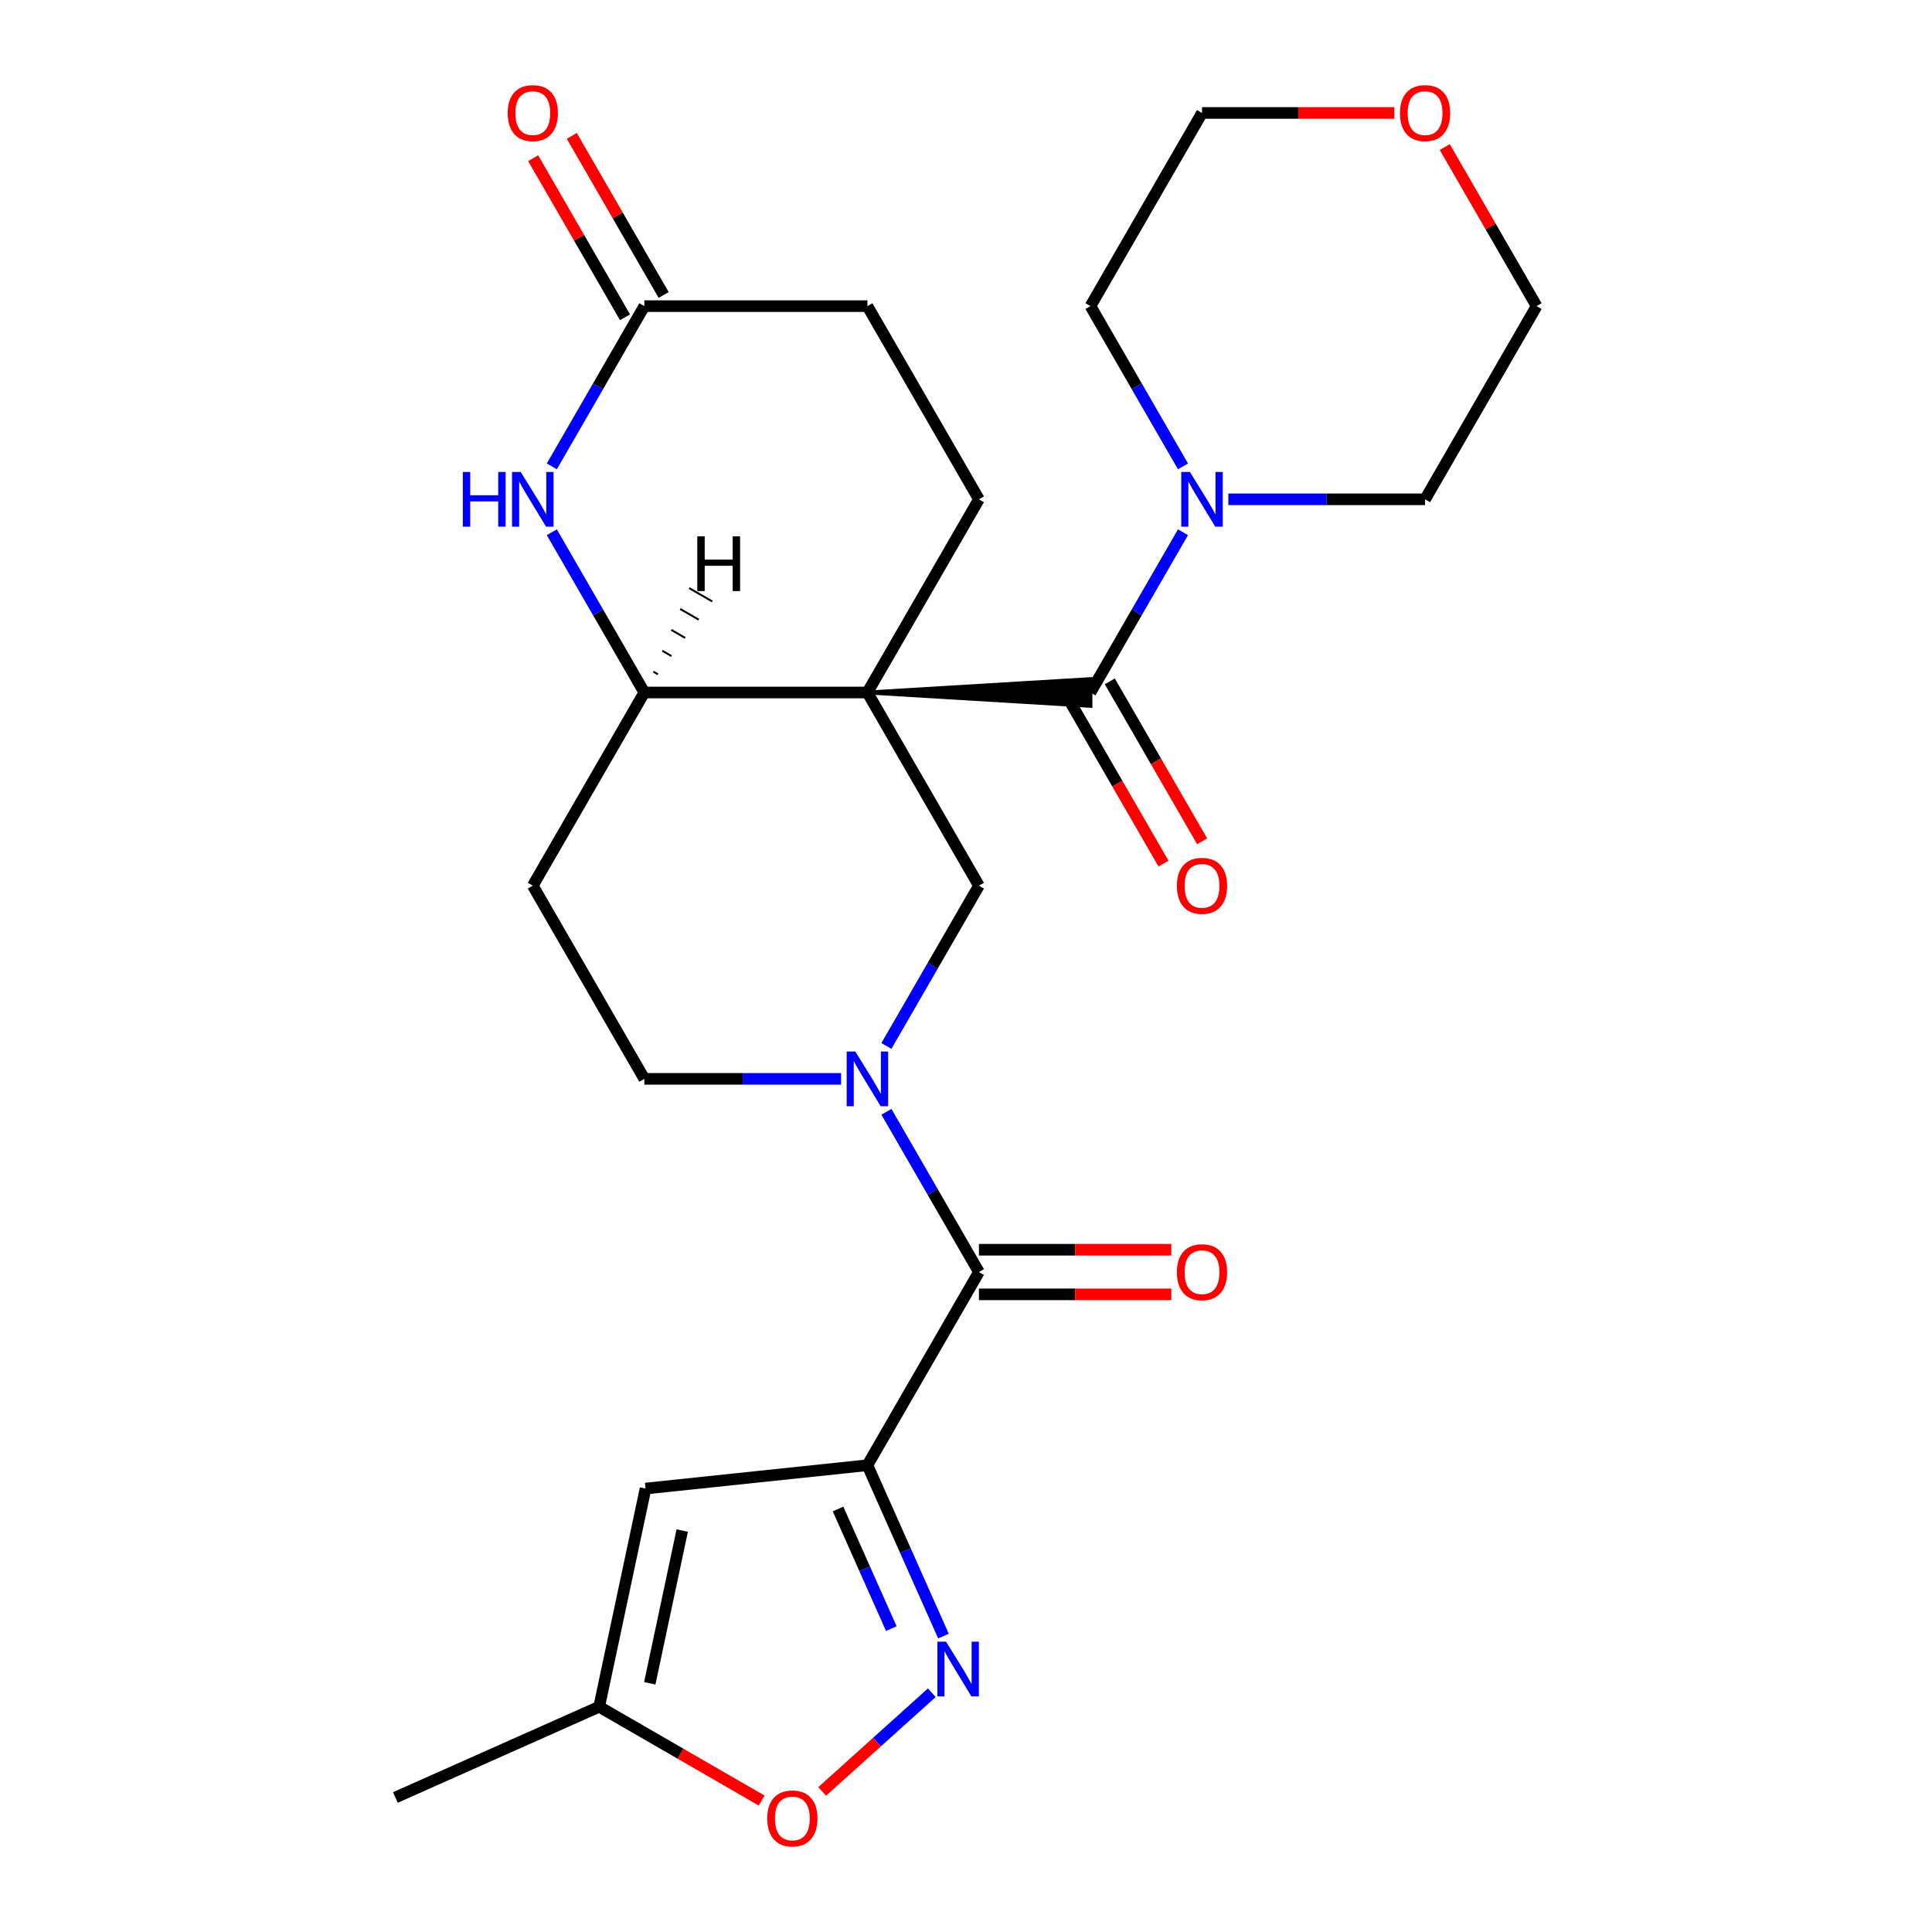 <?xml version='1.0' encoding='iso-8859-1'?>
<svg version='1.1' baseProfile='full'
              xmlns='http://www.w3.org/2000/svg'
                      xmlns:rdkit='http://www.rdkit.org/xml'
                      xmlns:xlink='http://www.w3.org/1999/xlink'
                  xml:space='preserve'
width='1000px' height='1000px' viewBox='0 0 1000 1000'>
<!-- END OF HEADER -->
<rect style='opacity:1.0;fill:#FFFFFF;stroke:none' width='1000' height='1000' x='0' y='0'> </rect>
<path class='bond-1' d='M 448.965,358.436 L 564.426,365.364 L 564.426,351.509 Z' style='fill:#000000;fill-rule:evenodd;fill-opacity:1;stroke:#000000;stroke-width:2px;stroke-linecap:butt;stroke-linejoin:miter;stroke-opacity:1;' />
<path class='bond-5' d='M 448.965,358.436 L 506.695,458.428' style='fill:none;fill-rule:evenodd;stroke:#000000;stroke-width:6px;stroke-linecap:butt;stroke-linejoin:miter;stroke-opacity:1' />
<path class='bond-6' d='M 448.965,358.436 L 333.505,358.436' style='fill:none;fill-rule:evenodd;stroke:#000000;stroke-width:6px;stroke-linecap:butt;stroke-linejoin:miter;stroke-opacity:1' />
<path class='bond-11' d='M 448.965,358.436 L 506.695,258.445' style='fill:none;fill-rule:evenodd;stroke:#000000;stroke-width:6px;stroke-linecap:butt;stroke-linejoin:miter;stroke-opacity:1' />
<path class='bond-0' d='M 448.965,758.402 L 506.695,658.411' style='fill:none;fill-rule:evenodd;stroke:#000000;stroke-width:6px;stroke-linecap:butt;stroke-linejoin:miter;stroke-opacity:1' />
<path class='bond-4' d='M 448.965,758.402 L 468.652,802.618' style='fill:none;fill-rule:evenodd;stroke:#000000;stroke-width:6px;stroke-linecap:butt;stroke-linejoin:miter;stroke-opacity:1' />
<path class='bond-4' d='M 468.652,802.618 L 488.338,846.834' style='fill:none;fill-rule:evenodd;stroke:#0000FF;stroke-width:6px;stroke-linecap:butt;stroke-linejoin:miter;stroke-opacity:1' />
<path class='bond-4' d='M 433.776,781.059 L 447.556,812.01' style='fill:none;fill-rule:evenodd;stroke:#000000;stroke-width:6px;stroke-linecap:butt;stroke-linejoin:miter;stroke-opacity:1' />
<path class='bond-4' d='M 447.556,812.01 L 461.336,842.961' style='fill:none;fill-rule:evenodd;stroke:#0000FF;stroke-width:6px;stroke-linecap:butt;stroke-linejoin:miter;stroke-opacity:1' />
<path class='bond-7' d='M 448.965,758.402 L 334.138,770.471' style='fill:none;fill-rule:evenodd;stroke:#000000;stroke-width:6px;stroke-linecap:butt;stroke-linejoin:miter;stroke-opacity:1' />
<path class='bond-9' d='M 564.426,358.436 L 588.37,316.964' style='fill:none;fill-rule:evenodd;stroke:#000000;stroke-width:6px;stroke-linecap:butt;stroke-linejoin:miter;stroke-opacity:1' />
<path class='bond-9' d='M 588.37,316.964 L 612.314,275.491' style='fill:none;fill-rule:evenodd;stroke:#0000FF;stroke-width:6px;stroke-linecap:butt;stroke-linejoin:miter;stroke-opacity:1' />
<path class='bond-16' d='M 554.426,364.209 L 578.324,405.602' style='fill:none;fill-rule:evenodd;stroke:#000000;stroke-width:6px;stroke-linecap:butt;stroke-linejoin:miter;stroke-opacity:1' />
<path class='bond-16' d='M 578.324,405.602 L 602.222,446.994' style='fill:none;fill-rule:evenodd;stroke:#FF0000;stroke-width:6px;stroke-linecap:butt;stroke-linejoin:miter;stroke-opacity:1' />
<path class='bond-16' d='M 574.425,352.663 L 598.323,394.056' style='fill:none;fill-rule:evenodd;stroke:#000000;stroke-width:6px;stroke-linecap:butt;stroke-linejoin:miter;stroke-opacity:1' />
<path class='bond-16' d='M 598.323,394.056 L 622.221,435.448' style='fill:none;fill-rule:evenodd;stroke:#FF0000;stroke-width:6px;stroke-linecap:butt;stroke-linejoin:miter;stroke-opacity:1' />
<path class='bond-2' d='M 458.807,541.373 L 482.751,499.9' style='fill:none;fill-rule:evenodd;stroke:#0000FF;stroke-width:6px;stroke-linecap:butt;stroke-linejoin:miter;stroke-opacity:1' />
<path class='bond-2' d='M 482.751,499.9 L 506.695,458.428' style='fill:none;fill-rule:evenodd;stroke:#000000;stroke-width:6px;stroke-linecap:butt;stroke-linejoin:miter;stroke-opacity:1' />
<path class='bond-3' d='M 458.807,575.466 L 482.751,616.938' style='fill:none;fill-rule:evenodd;stroke:#0000FF;stroke-width:6px;stroke-linecap:butt;stroke-linejoin:miter;stroke-opacity:1' />
<path class='bond-3' d='M 482.751,616.938 L 506.695,658.411' style='fill:none;fill-rule:evenodd;stroke:#000000;stroke-width:6px;stroke-linecap:butt;stroke-linejoin:miter;stroke-opacity:1' />
<path class='bond-27' d='M 435.339,558.419 L 384.422,558.419' style='fill:none;fill-rule:evenodd;stroke:#0000FF;stroke-width:6px;stroke-linecap:butt;stroke-linejoin:miter;stroke-opacity:1' />
<path class='bond-27' d='M 384.422,558.419 L 333.505,558.419' style='fill:none;fill-rule:evenodd;stroke:#000000;stroke-width:6px;stroke-linecap:butt;stroke-linejoin:miter;stroke-opacity:1' />
<path class='bond-17' d='M 506.695,669.957 L 556.482,669.957' style='fill:none;fill-rule:evenodd;stroke:#000000;stroke-width:6px;stroke-linecap:butt;stroke-linejoin:miter;stroke-opacity:1' />
<path class='bond-17' d='M 556.482,669.957 L 606.269,669.957' style='fill:none;fill-rule:evenodd;stroke:#FF0000;stroke-width:6px;stroke-linecap:butt;stroke-linejoin:miter;stroke-opacity:1' />
<path class='bond-17' d='M 506.695,646.865 L 556.482,646.865' style='fill:none;fill-rule:evenodd;stroke:#000000;stroke-width:6px;stroke-linecap:butt;stroke-linejoin:miter;stroke-opacity:1' />
<path class='bond-17' d='M 556.482,646.865 L 606.269,646.865' style='fill:none;fill-rule:evenodd;stroke:#FF0000;stroke-width:6px;stroke-linecap:butt;stroke-linejoin:miter;stroke-opacity:1' />
<path class='bond-10' d='M 482.301,876.15 L 453.926,901.698' style='fill:none;fill-rule:evenodd;stroke:#0000FF;stroke-width:6px;stroke-linecap:butt;stroke-linejoin:miter;stroke-opacity:1' />
<path class='bond-10' d='M 453.926,901.698 L 425.552,927.247' style='fill:none;fill-rule:evenodd;stroke:#FF0000;stroke-width:6px;stroke-linecap:butt;stroke-linejoin:miter;stroke-opacity:1' />
<path class='bond-8' d='M 333.505,358.436 L 309.561,316.964' style='fill:none;fill-rule:evenodd;stroke:#000000;stroke-width:6px;stroke-linecap:butt;stroke-linejoin:miter;stroke-opacity:1' />
<path class='bond-8' d='M 309.561,316.964 L 285.617,275.491' style='fill:none;fill-rule:evenodd;stroke:#0000FF;stroke-width:6px;stroke-linecap:butt;stroke-linejoin:miter;stroke-opacity:1' />
<path class='bond-14' d='M 333.505,358.436 L 275.775,458.428' style='fill:none;fill-rule:evenodd;stroke:#000000;stroke-width:6px;stroke-linecap:butt;stroke-linejoin:miter;stroke-opacity:1' />
<path class='bond-30' d='M 340.545,349.014 L 338.145,347.628' style='fill:none;fill-rule:evenodd;stroke:#000000;stroke-width:1.0px;stroke-linecap:butt;stroke-linejoin:miter;stroke-opacity:1' />
<path class='bond-30' d='M 347.585,339.591 L 342.786,336.82' style='fill:none;fill-rule:evenodd;stroke:#000000;stroke-width:1.0px;stroke-linecap:butt;stroke-linejoin:miter;stroke-opacity:1' />
<path class='bond-30' d='M 354.625,330.169 L 347.426,326.012' style='fill:none;fill-rule:evenodd;stroke:#000000;stroke-width:1.0px;stroke-linecap:butt;stroke-linejoin:miter;stroke-opacity:1' />
<path class='bond-30' d='M 361.665,320.746 L 352.066,315.204' style='fill:none;fill-rule:evenodd;stroke:#000000;stroke-width:1.0px;stroke-linecap:butt;stroke-linejoin:miter;stroke-opacity:1' />
<path class='bond-30' d='M 368.705,311.324 L 356.706,304.396' style='fill:none;fill-rule:evenodd;stroke:#000000;stroke-width:1.0px;stroke-linecap:butt;stroke-linejoin:miter;stroke-opacity:1' />
<path class='bond-13' d='M 334.138,770.471 L 310.132,883.408' style='fill:none;fill-rule:evenodd;stroke:#000000;stroke-width:6px;stroke-linecap:butt;stroke-linejoin:miter;stroke-opacity:1' />
<path class='bond-13' d='M 353.124,792.213 L 336.32,871.269' style='fill:none;fill-rule:evenodd;stroke:#000000;stroke-width:6px;stroke-linecap:butt;stroke-linejoin:miter;stroke-opacity:1' />
<path class='bond-12' d='M 285.617,241.398 L 309.561,199.926' style='fill:none;fill-rule:evenodd;stroke:#0000FF;stroke-width:6px;stroke-linecap:butt;stroke-linejoin:miter;stroke-opacity:1' />
<path class='bond-12' d='M 309.561,199.926 L 333.505,158.453' style='fill:none;fill-rule:evenodd;stroke:#000000;stroke-width:6px;stroke-linecap:butt;stroke-linejoin:miter;stroke-opacity:1' />
<path class='bond-21' d='M 612.314,241.398 L 588.37,199.926' style='fill:none;fill-rule:evenodd;stroke:#0000FF;stroke-width:6px;stroke-linecap:butt;stroke-linejoin:miter;stroke-opacity:1' />
<path class='bond-21' d='M 588.37,199.926 L 564.426,158.453' style='fill:none;fill-rule:evenodd;stroke:#000000;stroke-width:6px;stroke-linecap:butt;stroke-linejoin:miter;stroke-opacity:1' />
<path class='bond-22' d='M 635.782,258.445 L 686.699,258.445' style='fill:none;fill-rule:evenodd;stroke:#0000FF;stroke-width:6px;stroke-linecap:butt;stroke-linejoin:miter;stroke-opacity:1' />
<path class='bond-22' d='M 686.699,258.445 L 737.616,258.445' style='fill:none;fill-rule:evenodd;stroke:#000000;stroke-width:6px;stroke-linecap:butt;stroke-linejoin:miter;stroke-opacity:1' />
<path class='bond-29' d='M 394.237,931.966 L 352.185,907.687' style='fill:none;fill-rule:evenodd;stroke:#FF0000;stroke-width:6px;stroke-linecap:butt;stroke-linejoin:miter;stroke-opacity:1' />
<path class='bond-29' d='M 352.185,907.687 L 310.132,883.408' style='fill:none;fill-rule:evenodd;stroke:#000000;stroke-width:6px;stroke-linecap:butt;stroke-linejoin:miter;stroke-opacity:1' />
<path class='bond-19' d='M 506.695,258.445 L 448.965,158.453' style='fill:none;fill-rule:evenodd;stroke:#000000;stroke-width:6px;stroke-linecap:butt;stroke-linejoin:miter;stroke-opacity:1' />
<path class='bond-18' d='M 343.504,152.68 L 319.733,111.508' style='fill:none;fill-rule:evenodd;stroke:#000000;stroke-width:6px;stroke-linecap:butt;stroke-linejoin:miter;stroke-opacity:1' />
<path class='bond-18' d='M 319.733,111.508 L 295.962,70.335' style='fill:none;fill-rule:evenodd;stroke:#FF0000;stroke-width:6px;stroke-linecap:butt;stroke-linejoin:miter;stroke-opacity:1' />
<path class='bond-18' d='M 323.506,164.227 L 299.735,123.054' style='fill:none;fill-rule:evenodd;stroke:#000000;stroke-width:6px;stroke-linecap:butt;stroke-linejoin:miter;stroke-opacity:1' />
<path class='bond-18' d='M 299.735,123.054 L 275.964,81.882' style='fill:none;fill-rule:evenodd;stroke:#FF0000;stroke-width:6px;stroke-linecap:butt;stroke-linejoin:miter;stroke-opacity:1' />
<path class='bond-26' d='M 333.505,158.453 L 448.965,158.453' style='fill:none;fill-rule:evenodd;stroke:#000000;stroke-width:6px;stroke-linecap:butt;stroke-linejoin:miter;stroke-opacity:1' />
<path class='bond-23' d='M 310.132,883.408 L 204.654,930.37' style='fill:none;fill-rule:evenodd;stroke:#000000;stroke-width:6px;stroke-linecap:butt;stroke-linejoin:miter;stroke-opacity:1' />
<path class='bond-15' d='M 275.775,458.428 L 333.505,558.419' style='fill:none;fill-rule:evenodd;stroke:#000000;stroke-width:6px;stroke-linecap:butt;stroke-linejoin:miter;stroke-opacity:1' />
<path class='bond-20' d='M 721.729,58.462 L 671.943,58.462' style='fill:none;fill-rule:evenodd;stroke:#FF0000;stroke-width:6px;stroke-linecap:butt;stroke-linejoin:miter;stroke-opacity:1' />
<path class='bond-20' d='M 671.943,58.462 L 622.156,58.462' style='fill:none;fill-rule:evenodd;stroke:#000000;stroke-width:6px;stroke-linecap:butt;stroke-linejoin:miter;stroke-opacity:1' />
<path class='bond-28' d='M 747.804,76.109 L 771.575,117.281' style='fill:none;fill-rule:evenodd;stroke:#FF0000;stroke-width:6px;stroke-linecap:butt;stroke-linejoin:miter;stroke-opacity:1' />
<path class='bond-28' d='M 771.575,117.281 L 795.346,158.453' style='fill:none;fill-rule:evenodd;stroke:#000000;stroke-width:6px;stroke-linecap:butt;stroke-linejoin:miter;stroke-opacity:1' />
<path class='bond-24' d='M 564.426,158.453 L 622.156,58.462' style='fill:none;fill-rule:evenodd;stroke:#000000;stroke-width:6px;stroke-linecap:butt;stroke-linejoin:miter;stroke-opacity:1' />
<path class='bond-25' d='M 737.616,258.445 L 795.346,158.453' style='fill:none;fill-rule:evenodd;stroke:#000000;stroke-width:6px;stroke-linecap:butt;stroke-linejoin:miter;stroke-opacity:1' />
<path  class='atom-3' d='M 442.705 544.259
L 451.985 559.259
Q 452.905 560.739, 454.385 563.419
Q 455.865 566.099, 455.945 566.259
L 455.945 544.259
L 459.705 544.259
L 459.705 572.579
L 455.825 572.579
L 445.865 556.179
Q 444.705 554.259, 443.465 552.059
Q 442.265 549.859, 441.905 549.179
L 441.905 572.579
L 438.225 572.579
L 438.225 544.259
L 442.705 544.259
' fill='#0000FF'/>
<path  class='atom-5' d='M 489.667 849.72
L 498.947 864.72
Q 499.867 866.2, 501.347 868.88
Q 502.827 871.56, 502.907 871.72
L 502.907 849.72
L 506.667 849.72
L 506.667 878.04
L 502.787 878.04
L 492.827 861.64
Q 491.667 859.72, 490.427 857.52
Q 489.227 855.32, 488.867 854.64
L 488.867 878.04
L 485.187 878.04
L 485.187 849.72
L 489.667 849.72
' fill='#0000FF'/>
<path  class='atom-9' d='M 239.555 244.285
L 243.395 244.285
L 243.395 256.325
L 257.875 256.325
L 257.875 244.285
L 261.715 244.285
L 261.715 272.605
L 257.875 272.605
L 257.875 259.525
L 243.395 259.525
L 243.395 272.605
L 239.555 272.605
L 239.555 244.285
' fill='#0000FF'/>
<path  class='atom-9' d='M 269.515 244.285
L 278.795 259.285
Q 279.715 260.765, 281.195 263.445
Q 282.675 266.125, 282.755 266.285
L 282.755 244.285
L 286.515 244.285
L 286.515 272.605
L 282.635 272.605
L 272.675 256.205
Q 271.515 254.285, 270.275 252.085
Q 269.075 249.885, 268.715 249.205
L 268.715 272.605
L 265.035 272.605
L 265.035 244.285
L 269.515 244.285
' fill='#0000FF'/>
<path  class='atom-10' d='M 615.896 244.285
L 625.176 259.285
Q 626.096 260.765, 627.576 263.445
Q 629.056 266.125, 629.136 266.285
L 629.136 244.285
L 632.896 244.285
L 632.896 272.605
L 629.016 272.605
L 619.056 256.205
Q 617.896 254.285, 616.656 252.085
Q 615.456 249.885, 615.096 249.205
L 615.096 272.605
L 611.416 272.605
L 611.416 244.285
L 615.896 244.285
' fill='#0000FF'/>
<path  class='atom-11' d='M 397.124 941.218
Q 397.124 934.418, 400.484 930.618
Q 403.844 926.818, 410.124 926.818
Q 416.404 926.818, 419.764 930.618
Q 423.124 934.418, 423.124 941.218
Q 423.124 948.098, 419.724 952.018
Q 416.324 955.898, 410.124 955.898
Q 403.884 955.898, 400.484 952.018
Q 397.124 948.138, 397.124 941.218
M 410.124 952.698
Q 414.444 952.698, 416.764 949.818
Q 419.124 946.898, 419.124 941.218
Q 419.124 935.658, 416.764 932.858
Q 414.444 930.018, 410.124 930.018
Q 405.804 930.018, 403.444 932.818
Q 401.124 935.618, 401.124 941.218
Q 401.124 946.938, 403.444 949.818
Q 405.804 952.698, 410.124 952.698
' fill='#FF0000'/>
<path  class='atom-17' d='M 609.156 458.508
Q 609.156 451.708, 612.516 447.908
Q 615.876 444.108, 622.156 444.108
Q 628.436 444.108, 631.796 447.908
Q 635.156 451.708, 635.156 458.508
Q 635.156 465.388, 631.756 469.308
Q 628.356 473.188, 622.156 473.188
Q 615.916 473.188, 612.516 469.308
Q 609.156 465.428, 609.156 458.508
M 622.156 469.988
Q 626.476 469.988, 628.796 467.108
Q 631.156 464.188, 631.156 458.508
Q 631.156 452.948, 628.796 450.148
Q 626.476 447.308, 622.156 447.308
Q 617.836 447.308, 615.476 450.108
Q 613.156 452.908, 613.156 458.508
Q 613.156 464.228, 615.476 467.108
Q 617.836 469.988, 622.156 469.988
' fill='#FF0000'/>
<path  class='atom-18' d='M 609.156 658.491
Q 609.156 651.691, 612.516 647.891
Q 615.876 644.091, 622.156 644.091
Q 628.436 644.091, 631.796 647.891
Q 635.156 651.691, 635.156 658.491
Q 635.156 665.371, 631.756 669.291
Q 628.356 673.171, 622.156 673.171
Q 615.916 673.171, 612.516 669.291
Q 609.156 665.411, 609.156 658.491
M 622.156 669.971
Q 626.476 669.971, 628.796 667.091
Q 631.156 664.171, 631.156 658.491
Q 631.156 652.931, 628.796 650.131
Q 626.476 647.291, 622.156 647.291
Q 617.836 647.291, 615.476 650.091
Q 613.156 652.891, 613.156 658.491
Q 613.156 664.211, 615.476 667.091
Q 617.836 669.971, 622.156 669.971
' fill='#FF0000'/>
<path  class='atom-19' d='M 262.775 58.542
Q 262.775 51.742, 266.135 47.942
Q 269.495 44.142, 275.775 44.142
Q 282.055 44.142, 285.415 47.942
Q 288.775 51.742, 288.775 58.542
Q 288.775 65.422, 285.375 69.342
Q 281.975 73.222, 275.775 73.222
Q 269.535 73.222, 266.135 69.342
Q 262.775 65.462, 262.775 58.542
M 275.775 70.022
Q 280.095 70.022, 282.415 67.142
Q 284.775 64.222, 284.775 58.542
Q 284.775 52.982, 282.415 50.182
Q 280.095 47.342, 275.775 47.342
Q 271.455 47.342, 269.095 50.142
Q 266.775 52.942, 266.775 58.542
Q 266.775 64.262, 269.095 67.142
Q 271.455 70.022, 275.775 70.022
' fill='#FF0000'/>
<path  class='atom-21' d='M 724.616 58.542
Q 724.616 51.742, 727.976 47.942
Q 731.336 44.142, 737.616 44.142
Q 743.896 44.142, 747.256 47.942
Q 750.616 51.742, 750.616 58.542
Q 750.616 65.422, 747.216 69.342
Q 743.816 73.222, 737.616 73.222
Q 731.376 73.222, 727.976 69.342
Q 724.616 65.462, 724.616 58.542
M 737.616 70.022
Q 741.936 70.022, 744.256 67.142
Q 746.616 64.222, 746.616 58.542
Q 746.616 52.982, 744.256 50.182
Q 741.936 47.342, 737.616 47.342
Q 733.296 47.342, 730.936 50.142
Q 728.616 52.942, 728.616 58.542
Q 728.616 64.262, 730.936 67.142
Q 733.296 70.022, 737.616 70.022
' fill='#FF0000'/>
<path  class='atom-27' d='M 360.912 277.615
L 364.752 277.615
L 364.752 289.655
L 379.232 289.655
L 379.232 277.615
L 383.072 277.615
L 383.072 305.935
L 379.232 305.935
L 379.232 292.855
L 364.752 292.855
L 364.752 305.935
L 360.912 305.935
L 360.912 277.615
' fill='#000000'/>
</svg>
